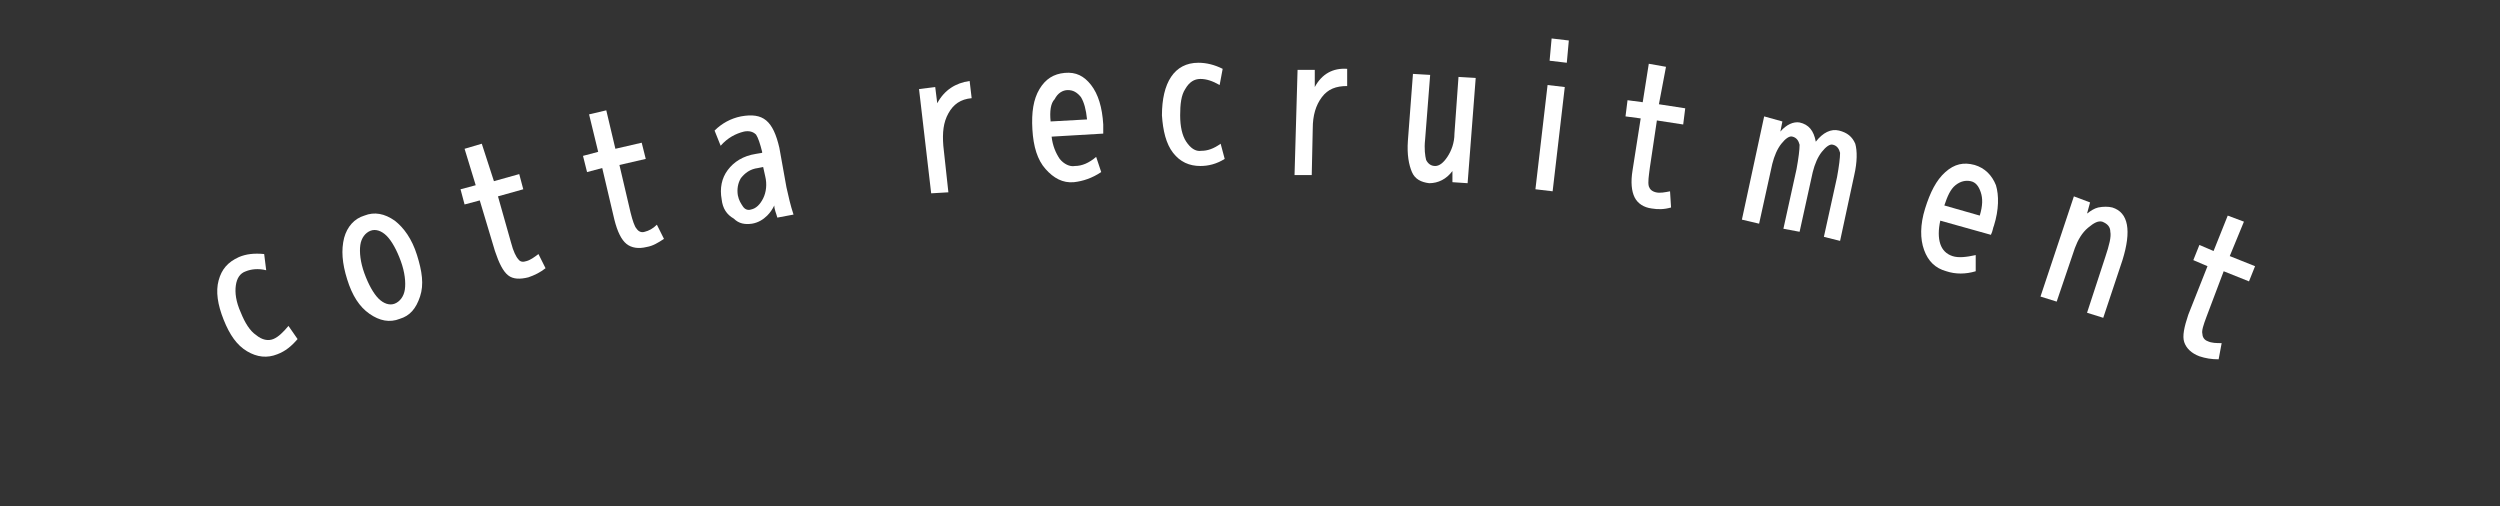 <svg enable-background="new 0 0 247 50" viewBox="0 0 247 50" xmlns="http://www.w3.org/2000/svg" xmlns:xlink="http://www.w3.org/1999/xlink"><rect x="0" y="0" width="247" height="50" fill="#333333" stroke="none"/><clipPath id="a"><path d="m0 0h247v50h-247z"/></clipPath><g fill="#fff"><path d="m26.3 26.7c-.8-.2-1.5-.1-2 .1-.6.2-.9.7-1 1.4s0 1.6.5 2.7c.4 1 .9 1.8 1.5 2.2.6.5 1.2.6 1.7.4s1-.7 1.5-1.3l.9 1.3c-.6.7-1.2 1.2-2 1.5-1 .4-2 .3-3-.3s-1.7-1.6-2.3-3.1-.8-2.8-.5-3.9.9-1.8 2-2.3c.7-.3 1.5-.4 2.5-.3z"/><path d="m34 23.5c.3-1.1 1-1.9 2-2.2 1-.4 2-.2 3 .5.9.7 1.7 1.8 2.2 3.4s.7 2.9.3 4.1-1 1.9-2 2.2c-1 .4-2 .2-3-.5s-1.7-1.8-2.2-3.4-.6-2.9-.3-4.1zm3.4 6c.5.5 1.1.7 1.6.5s.9-.7 1-1.4 0-1.7-.4-2.8-.9-2-1.4-2.5-1.1-.7-1.6-.5-.9.7-1 1.4 0 1.7.4 2.8.9 2 1.4 2.5z"/><path d="m48.8 17.9 2.5-.7.4 1.5-2.5.7 1.3 4.6c.2.8.5 1.4.7 1.6.2.3.5.3.8.2.4-.1.8-.4 1.2-.7l.7 1.4c-.5.4-1.1.7-1.7.9-.8.2-1.5.2-2-.2s-.9-1.2-1.3-2.4l-1.5-5-1.5.4-.4-1.5 1.5-.4-1.1-3.6 1.7-.5z"/><path d="m60.8 14.7 2.6-.6.4 1.6-2.6.6 1.1 4.7c.2.8.4 1.4.6 1.6.2.3.5.4.8.3.4-.1.8-.3 1.2-.7l.7 1.4c-.6.4-1.1.7-1.7.8-.8.2-1.5.1-2-.3s-.9-1.2-1.2-2.4l-1.2-5.1-1.5.4-.4-1.6 1.5-.4-.9-3.7 1.7-.4z"/><g clip-path="url(#a)"><path d="m71.3 19.7c-.2-1.1 0-2.1.6-2.9s1.5-1.4 2.8-1.6l.6-.1v-.1c-.2-.8-.4-1.4-.6-1.7-.3-.3-.7-.4-1.2-.3-.8.2-1.6.6-2.3 1.4l-.6-1.5c.7-.7 1.6-1.2 2.6-1.4 1.1-.2 1.9-.1 2.5.4s1 1.4 1.3 2.7l.7 3.9c.2.9.4 1.8.7 2.7l-1.6.3c-.1-.4-.3-.8-.3-1.2-.2.4-.4.7-.7 1-.4.4-.9.7-1.5.8-.7.1-1.3 0-1.8-.5-.7-.4-1.1-1-1.2-1.9zm4.1-3.2-.5.1c-.8.1-1.3.5-1.7 1-.3.5-.4 1.1-.3 1.7.1.5.3.8.5 1.1s.5.4.8.3c.5-.1.9-.5 1.2-1.1s.4-1.4.2-2.2z"/><path d="m95.8 8 .2 1.7c-1.1.1-1.8.6-2.3 1.5s-.6 1.9-.5 3.2l.5 4.6-1.7.1-1.2-10.3 1.6-.2.2 1.6c.7-1.3 1.8-2 3.2-2.2z"/><path d="m103.9 13.5c.1.9.4 1.6.8 2.2.4.5 1 .8 1.5.7.7 0 1.4-.3 2.1-.9l.5 1.5c-.9.6-1.8.9-2.7 1-1.1.1-2-.4-2.8-1.3s-1.2-2.2-1.3-3.9.1-3 .7-4 1.4-1.5 2.5-1.6 1.9.3 2.6 1.2 1.1 2.2 1.2 3.9v.9zm-.1-1.5 3.6-.2c-.1-1-.3-1.7-.6-2.2-.4-.5-.8-.7-1.3-.7s-1 .3-1.3.9c-.4.4-.5 1.2-.4 2.2z"/><path d="m120.5 8.4c-.7-.4-1.3-.6-1.9-.6s-1.1.3-1.5 1c-.4.6-.5 1.5-.5 2.6s.2 2 .6 2.6.9 1 1.5.9c.6 0 1.2-.2 1.9-.7l.4 1.5c-.8.5-1.6.7-2.4.7-1.1 0-2-.4-2.7-1.3s-1-2.2-1.1-3.7c0-1.6.3-2.9.9-3.8s1.5-1.4 2.7-1.4c.8 0 1.6.2 2.4.6z"/><path d="m133.1 6.8v1.7c-1.1 0-1.9.3-2.5 1.1s-.9 1.8-.9 3.1l-.1 4.6h-1.7l.3-10.4h1.7v1.7c.7-1.3 1.8-1.9 3.2-1.8z"/><path d="m143.5 18v-1.1c-.6.8-1.4 1.2-2.3 1.2-.8-.1-1.4-.4-1.7-1.1s-.5-1.7-.4-3.1l.5-6.6 1.7.1-.5 6.4c-.1.9 0 1.6.1 2 .2.4.5.6.9.6s.8-.3 1.2-.9.7-1.4.7-2.3l.4-5.6 1.7.1-.8 10.4z"/><path d="m151.7 18.7 1.2-10.3 1.7.2-1.2 10.3zm1.4-12.7.2-2.2 1.7.2-.2 2.2z"/><path d="m163.9 10.3 2.6.4-.2 1.6-2.6-.4-.7 4.7c-.1.8-.2 1.4-.1 1.8.1.3.3.5.7.6s.9 0 1.4-.1l.1 1.6c-.7.2-1.3.2-1.9.1-.8-.1-1.4-.5-1.7-1.1s-.4-1.5-.2-2.7l.8-5.1-1.5-.2.2-1.6 1.5.2.6-3.8 1.7.3z"/></g><path d="m176.1 12-.2 1c.6-.7 1.3-1 1.9-.9.9.2 1.4.8 1.6 1.9.7-.9 1.5-1.3 2.3-1.1s1.3.6 1.6 1.3c.2.7.2 1.8-.1 3.1l-1.4 6.5-1.6-.4 1.3-5.9c.2-1.1.3-1.9.3-2.4-.1-.4-.3-.7-.7-.8-.3-.1-.7.2-1.1.7s-.7 1.2-.9 2l-1.3 5.9-1.6-.3 1.3-5.9c.2-1.1.3-1.9.3-2.4-.1-.4-.3-.7-.7-.8-.3-.1-.7.2-1.1.7s-.7 1.2-.9 2l-1.3 5.9-1.7-.4 2.2-10.2z"/><path d="m191.7 21.8c-.2.9-.2 1.7 0 2.3s.6 1 1.2 1.2 1.4.1 2.3-.1v1.6c-1 .3-2 .3-2.9 0-1.1-.3-1.8-1-2.2-2.1s-.4-2.5.1-4.1 1.1-2.8 2-3.6 1.8-1 2.9-.7c1 .3 1.7 1 2.1 2 .3 1 .3 2.4-.2 4-.1.2-.1.5-.3.9zm.4-1.5 3.5 1c.3-1 .3-1.7.1-2.3s-.5-1-1-1.1-1 0-1.5.4-.8 1.1-1.1 2z"/><path d="m206.5 20-.3 1.1c.4-.3.7-.5 1.1-.6.5-.1 1-.1 1.4 0 1.6.5 1.9 2.3 1 5.2l-1.9 5.7-1.6-.5 1.8-5.5c.4-1.2.6-2 .5-2.5 0-.5-.3-.8-.8-1-.4-.1-.8.1-1.4.6s-1 1.2-1.3 2l-1.8 5.3-1.6-.5 3.3-9.9z"/><path d="m220.3 25.3 2.5 1-.6 1.5-2.5-1-1.7 4.5c-.3.8-.5 1.4-.4 1.7 0 .3.2.6.5.7.4.2.9.2 1.4.2l-.3 1.6c-.7 0-1.3-.1-1.9-.3-.8-.3-1.3-.8-1.5-1.4s0-1.5.4-2.7l1.9-4.8-1.4-.6.6-1.5 1.4.6 1.4-3.5 1.6.6z"/></g></svg>
